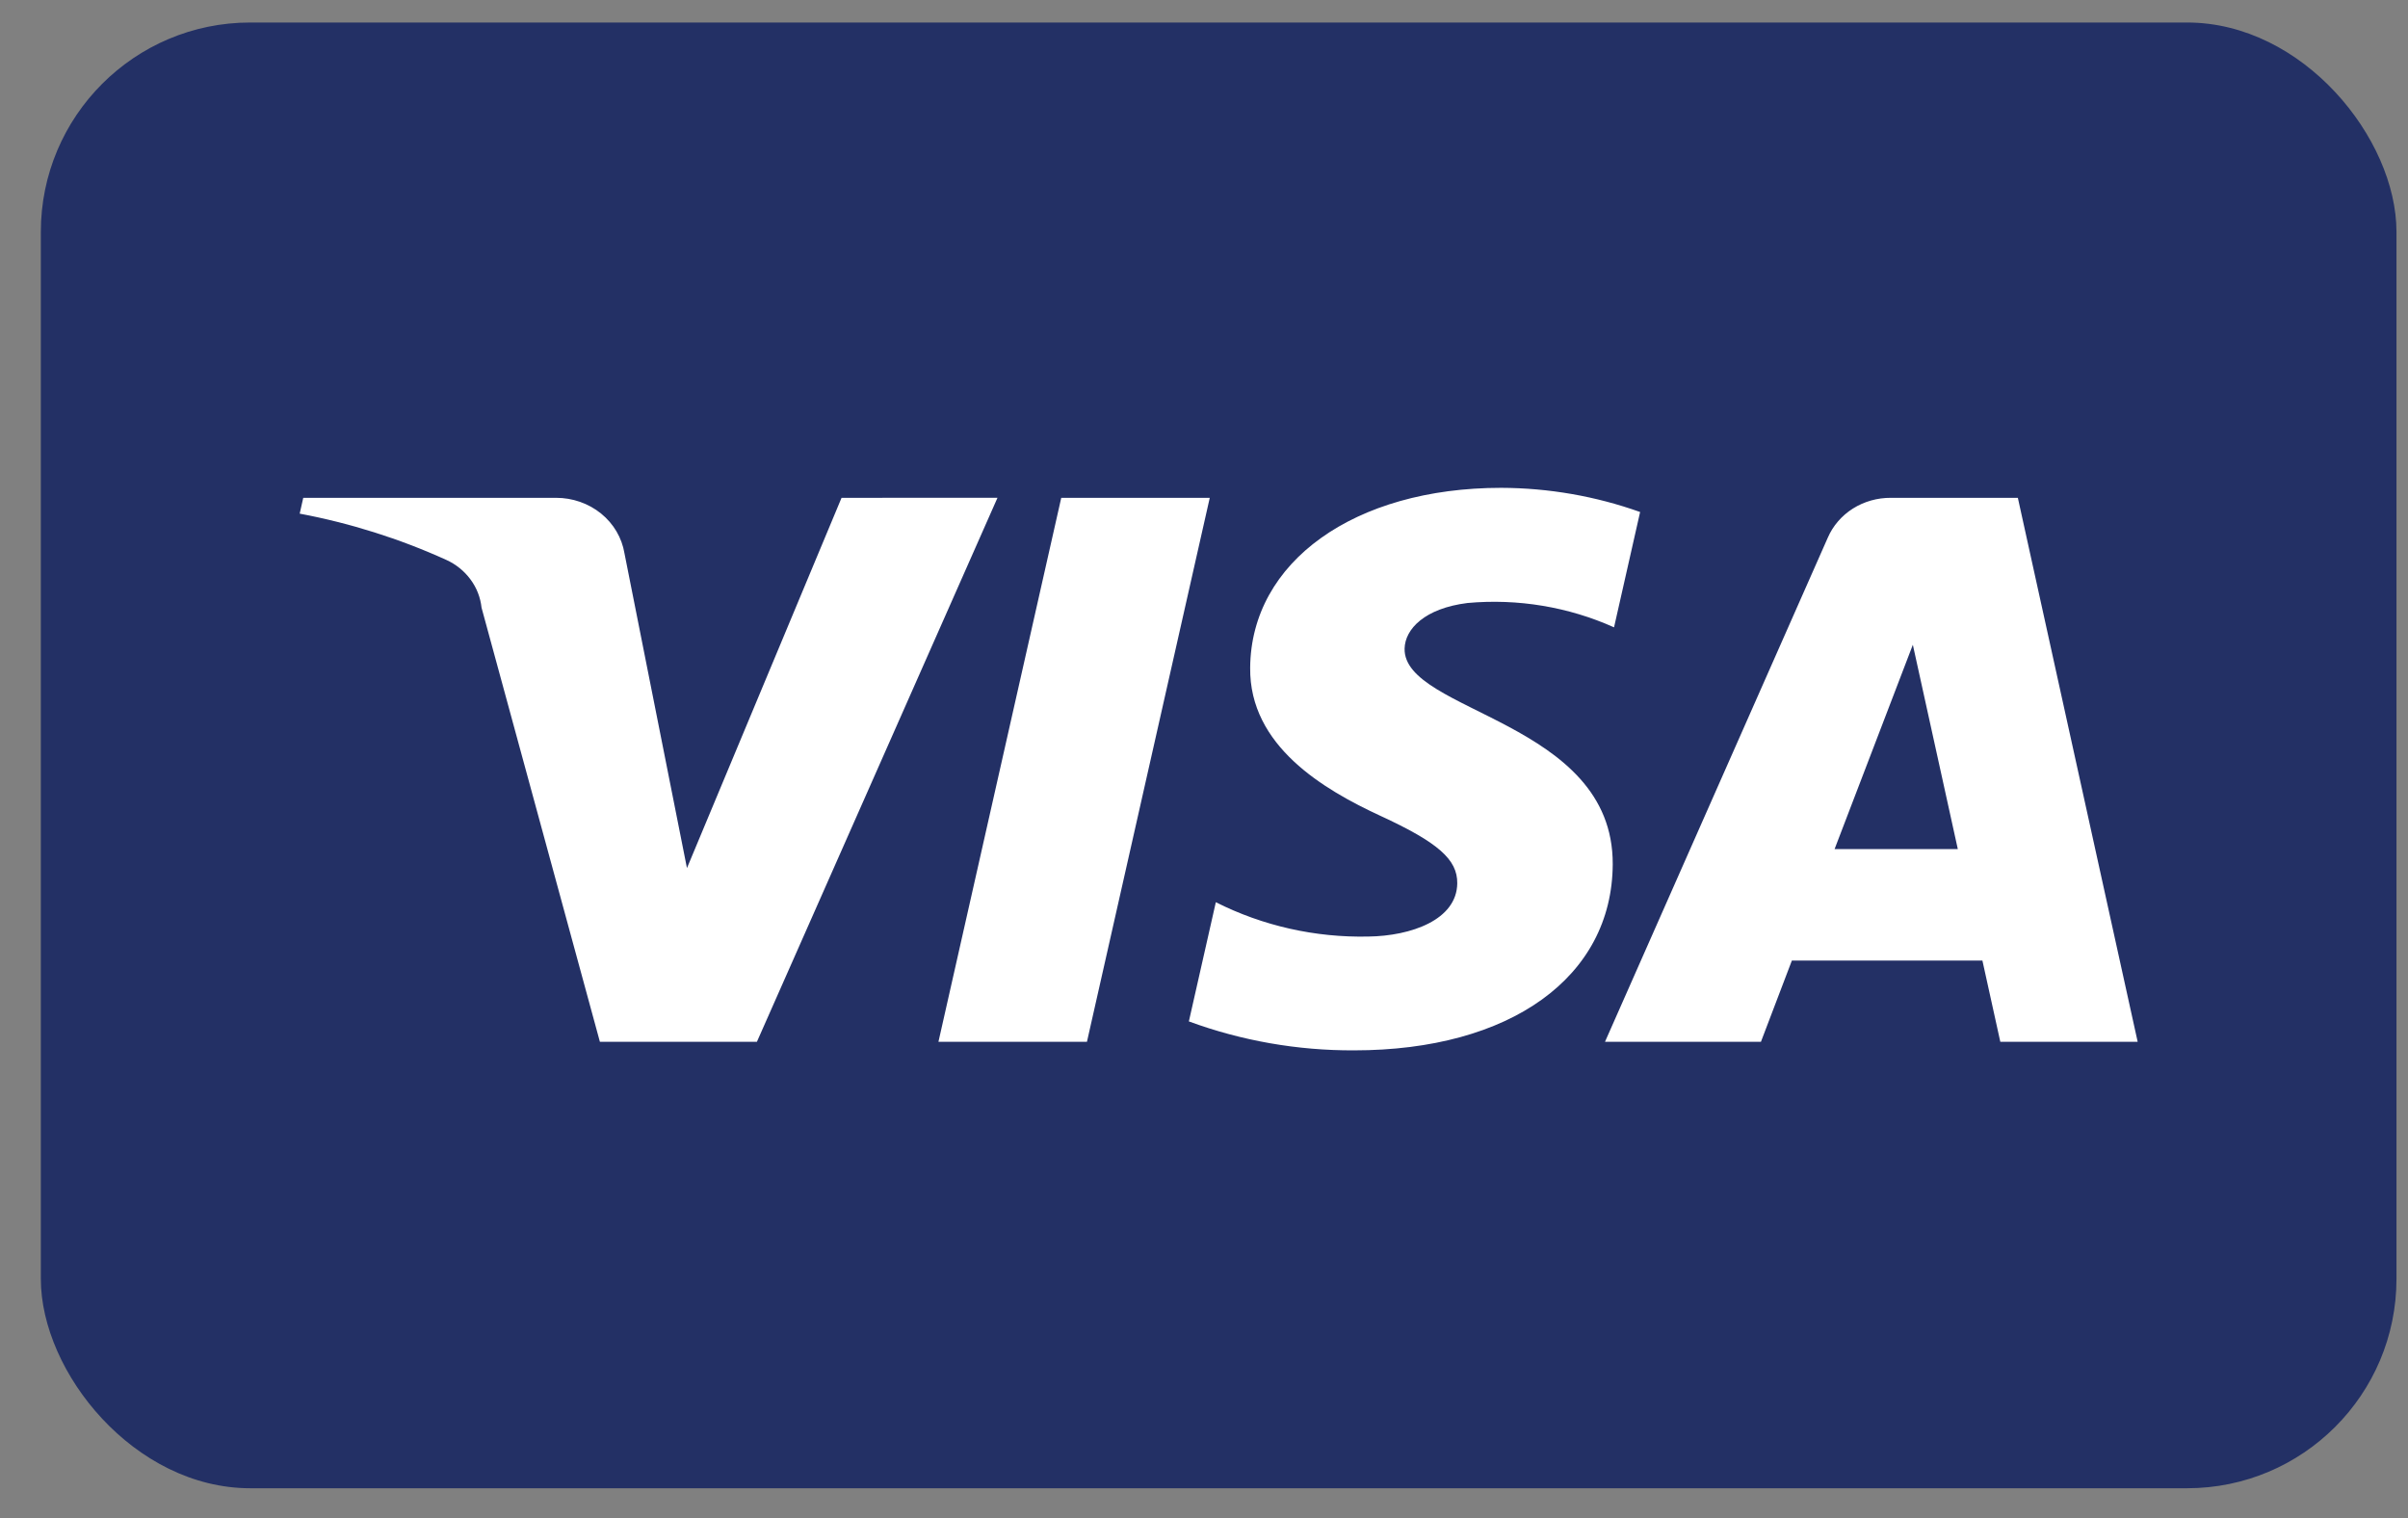 <svg width="46" height="29" viewBox="0 0 46 29" fill="none" xmlns="http://www.w3.org/2000/svg">
<rect x="0" y="0" width="46" height="29" fill="#808080" stroke="none"/>
<rect x="0.78" y="0.43" width="45" height="28" rx="4" fill="#233065"/>
<path fill-rule="evenodd" clip-rule="evenodd" d="M23.11 9.51L20.764 19.902H17.927L20.273 9.51H23.11ZM35.046 16.22L36.541 12.317L37.4 16.22H35.046ZM38.212 19.902H40.836L38.547 9.51H36.123C35.865 9.508 35.612 9.579 35.396 9.715C35.181 9.851 35.014 10.045 34.916 10.272L30.66 19.902H33.639L34.23 18.35H37.87L38.212 19.902ZM30.808 16.509C30.819 13.765 26.804 13.614 26.832 12.389C26.841 12.017 27.215 11.621 28.035 11.519C28.995 11.432 29.961 11.593 30.833 11.984L31.331 9.781C30.482 9.478 29.584 9.322 28.677 9.319C25.873 9.319 23.898 10.732 23.882 12.755C23.864 14.251 25.292 15.086 26.366 15.583C27.471 16.092 27.843 16.419 27.838 16.874C27.83 17.572 26.956 17.88 26.14 17.891C25.126 17.913 24.122 17.687 23.226 17.235L22.711 19.512C23.717 19.882 24.788 20.07 25.867 20.065C28.847 20.065 30.798 18.669 30.808 16.509ZM19.055 9.509L14.459 19.902H11.46L9.199 11.608C9.178 11.414 9.106 11.227 8.987 11.068C8.869 10.908 8.71 10.779 8.524 10.695C7.633 10.291 6.693 9.994 5.725 9.812L5.793 9.51H10.621C10.937 9.509 11.242 9.616 11.482 9.81C11.722 10.005 11.88 10.274 11.929 10.569L13.123 16.583L16.076 9.51L19.055 9.509Z" fill="white"/>
</svg>
